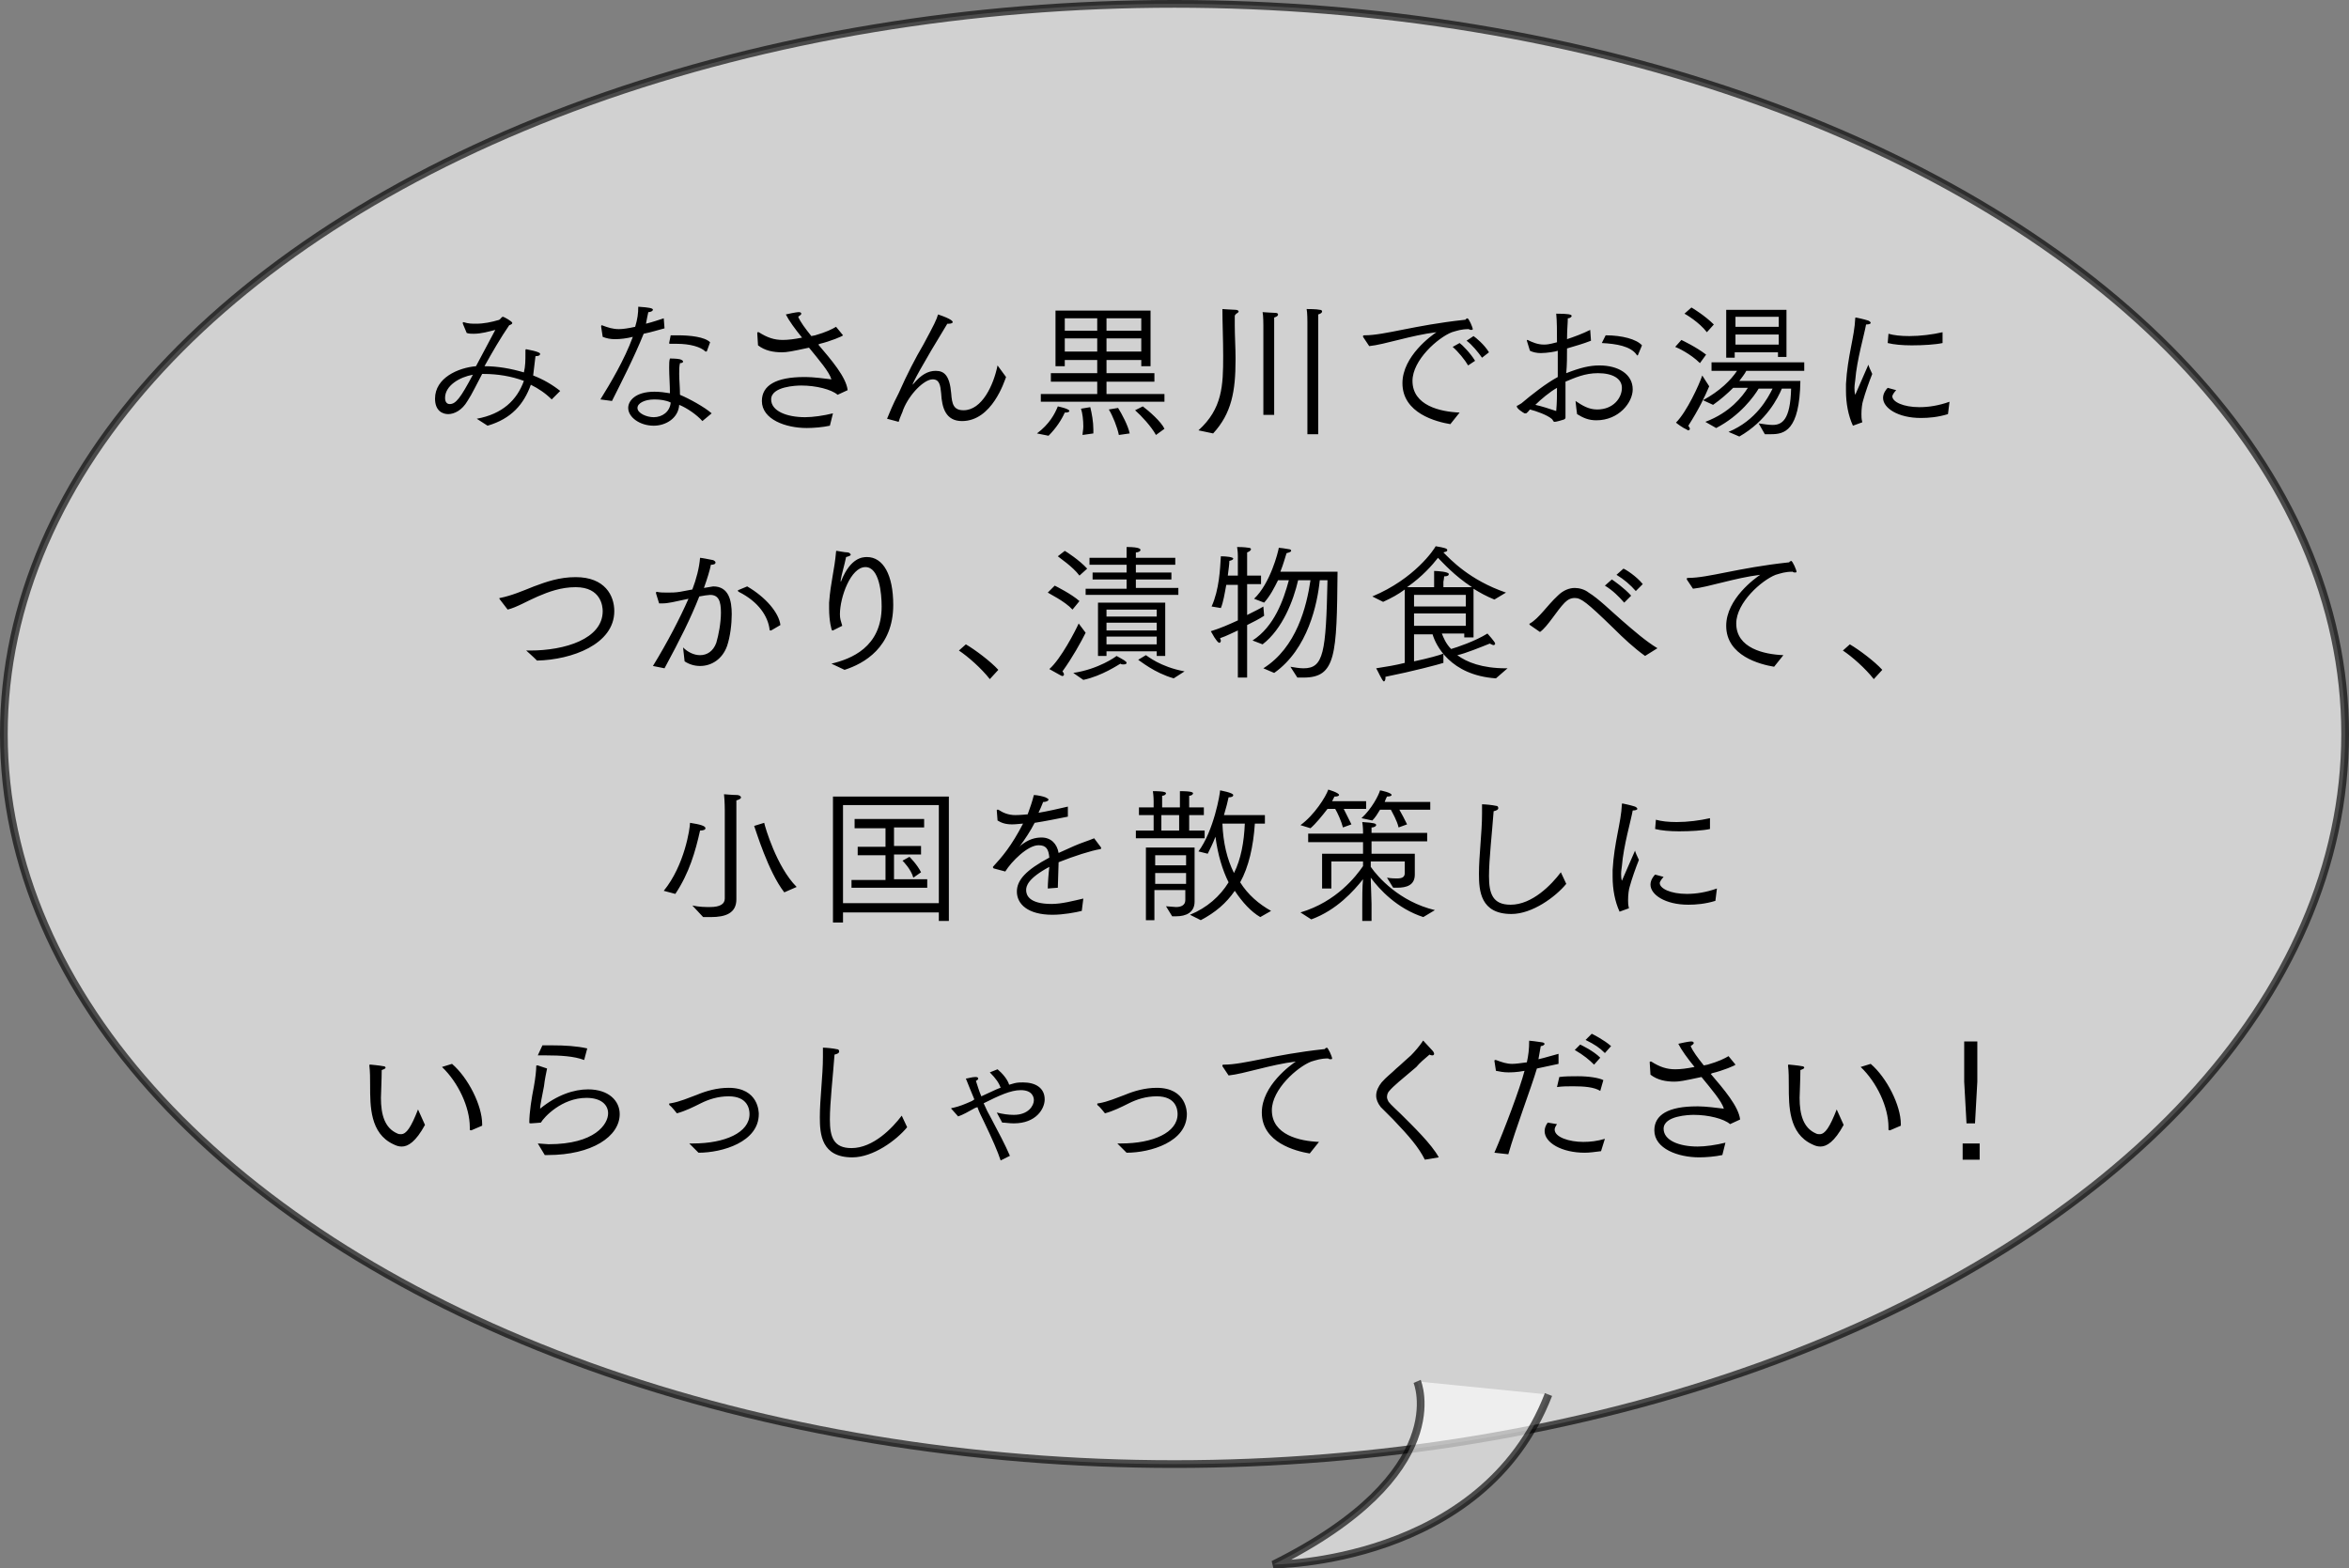 <svg xmlns="http://www.w3.org/2000/svg" width="304" height="203" viewBox="0 0 304 203"><rect x="0" y="0" width="304" height="203" fill="#808080" stroke="none"/><ellipse opacity=".64" fill="#fff" stroke="#000" cx="152" cy="95" rx="151.5" ry="94.5"/><path d="M61.7 54.2c3.3-.6 5.2-2.4 6.1-4.9-1.6-.6-3.4-.9-5.2-.9h-.2c-.7 1.3-1.3 2.6-1.9 3.5-.7 1.2-1.7 1.7-2.5 1.7-.7 0-1.7-.4-1.7-2 0-2.7 3-4 5.3-4.2.9-1.7 1.8-3.4 2.5-4.7-.8.2-1.8.5-2.8.5-.3 0-.6 0-.9-.1l-.5-1.2v-.2h.1c.6.2 1.1.2 1.6.2 1 0 2-.2 3-.5.2-.1.3-.4.5-.4.1 0 1.2.6 1.2.8 0 .1-.1.2-.4.3-1.1 1.6-2.2 3.5-3.2 5.3 1.7 0 3.4.3 5.1.8.2-.8.2-1.6.2-2.5v-.3c0-.1 0-.2.1-.2 1.6.3 1.8.5 1.8.6 0 .2-.2.3-.6.3-.1.9-.2 1.7-.3 2.5 1.3.5 2.5 1.2 3.5 2l-1.1 1.1c-.8-.8-1.7-1.4-2.7-1.9-.9 2.5-2.5 4.4-5.6 5.3l-1.4-.9zm-4.1-2.7c0 .6.3.8.6.8.8 0 1.4-.8 3-3.8-1.7.3-3.6 1.4-3.6 3zM77.7 51.7c1.3-2.1 3.1-5.1 4.2-8.1-.8.2-1.6.3-2.3.3-.6 0-1.1-.1-1.6-.3l-.2-1.3v-.1s0-.1.1-.1c.8.3 1.4.5 2.2.5.5 0 1.2-.1 2.1-.3.3-1 .4-1.7.4-2.6 1.5.1 1.9.2 1.9.4 0 .1-.2.3-.6.3-.1.4-.2 1-.3 1.5.8-.2 1.7-.5 2.3-.7l.1 1.3c-.8.2-1.7.5-2.7.7-1.2 3-3 6.5-4.1 8.7l-1.5-.2zm13.2 2.8c-.7-.8-2-1.7-3-2.1-.1 1.7-1.7 2.7-3.3 2.7-1.8 0-3.3-1.1-3.3-2.3 0-.9.9-2.1 3.4-2.1.7 0 1.4.1 2 .2 0-1.1-.1-2.3-.1-3.3 0-.5 0-.9.1-1.2 0 0 .9 0 1.3.1.3.1.4.2.4.3s-.1.2-.4.2c-.1.4-.1.9-.1 1.4 0 .8.1 1.7.1 2.7 1.2.5 3.2 1.6 4.1 2.4l-1.2 1zm-6.2-2.8c-1.3 0-2.2.5-2.2 1.1 0 .7 1.2 1.2 2.1 1.2 1.1 0 2.1-.7 2.2-1.9-.6-.3-1.4-.4-2.1-.4zm2.1-8.3h.9c1.6 0 3.5.2 4.2.9l-.4 1.1s0 .1-.1.1h-.1c-.6-.6-2-1-3.7-1h-.9c-.1 0-.1-.1-.1-.1l.2-1zM98 43.1c0-.1 0-.1.1-.1h.1c1.1.7 2 1 3.1 1 .7 0 1.5-.1 2.5-.3-.9-1.1-1.7-2.2-2.1-3 1.3-.3 1.6-.3 1.7-.3.2 0 .3.1.3.2s-.1.2-.4.4c.3.7.9 1.5 1.7 2.5l.5-.1c1.4-.4 2.2-.8 2.7-1.1l.9 1.1c0 .1-1.7.8-3 1.1l-.2.1c1.7 2 3.6 4.2 3.8 5.9l-1.3.6c-.8-.7-2.8-1.2-4.7-1.2-.6 0-3.9.1-3.9 1.8 0 1.5 2 2.3 4.4 2.3 1 0 2.4-.2 3.6-.5l-.4 1.6c-.9.2-2.1.3-3 .3-2.7 0-5.8-1.1-5.8-3.5 0-2 1.8-3.1 5.5-3.1h.2c.9 0 2.5.2 3.3.3-.3-1-1.6-2.5-2.9-4.1-2.3.5-2.9.6-3.5.6-1.1 0-2.2-.2-3.1-.9l-.1-1.6zM114.8 54.2c.8-2 1.3-2.9 1.5-3.3 1.1-2.5 2.2-4.6 3.2-6.3 1.4-2.6 1.7-3.2 1.9-3.9 1.8.6 1.9.9 1.9 1 0 .1-.2.2-.5.2h-.2c-3.3 5.4-4.5 7.7-4.5 7.9l.1-.1c1-1.2 1.9-1.7 2.9-1.7 1.1 0 1.8.6 2 2.9.1 1.4.3 2.2 1.6 2.2 2.4 0 3.9-3.3 4.4-5.8l1.1 1.5c-.2.5-1.8 5.7-5.7 5.7-2.1 0-2.6-1.7-2.7-3.6-.1-1-.2-1.8-1.1-1.8-1.1 0-3 1.9-3.8 3.9-.1.4-.4.9-.6 1.6l-1.5-.4zM134.2 56.1c1.6-1.2 2.3-2.5 2.7-3.5 0 0 1.5.3 1.5.6 0 .1-.2.2-.5.2h-.1c-.4.9-1.1 2-2.1 3l-1.5-.3zm.5-5.1h7.3v-1.6h-6v-1.1h6v-1.7h-4.2v.8h-1.2v-7.2h12.3v7.2h-1.2v-.8h-4.5v1.7h6.2v1.1h-6.2v1.6h7.5v1h-16v-1zm7.3-8.2v-1.6h-4.2v1.6h4.2zm0 2.7v-1.7h-4.2v1.7h4.2zm-1.9 10.8c0-.3.1-.7.1-1.1 0-.8-.1-1.7-.3-2.3l1.2-.2c.2.8.4 1.9.4 2.9v.5l-1.4.2zm7.6-13.5v-1.6h-4.5v1.6h4.5zm0 2.7v-1.7h-4.5v1.7h4.5zm-2.9 10.8c-.2-1-.8-2.5-1.3-3.3l1.2-.2c.5.8 1.3 2.3 1.5 3.3l-1.4.2zm3.1-3.7c.8.6 2.4 2 2.8 2.9l-1.1.8c-.6-1.1-1.9-2.5-2.7-3.2l1-.5zM155.1 55.7c3.1-2.8 3.2-5.8 3.2-9.6 0-2.2-.1-4.3-.1-6.1.1 0 1.3.1 1.7.1.2 0 .4.1.4.2s-.1.2-.3.3c-.1.1-.2.2-.2.3v1.2c0 1.3.1 3 .1 4.1v.4c0 4-.5 6.9-2.9 9.5l-1.9-.4zm8.4-13.6s0-1.3-.1-1.7c.2 0 1.3.1 1.7.1.2 0 .3.1.3.2 0 .2-.2.3-.5.4v12.6h-1.4v-11.6zm5.7-.4s0-1.3-.1-1.7c.2 0 1.3 0 1.7.1.2 0 .3.1.3.2 0 .2-.2.3-.5.4v15.5h-1.4v-14.5zM176.4 43.6v-.1c0-.1.1-.1.2-.1 2.6 0 6.4-1.3 12.9-2 .1 0 .2 0 .2-.1l.2-.1c.2 0 .7 1.2.7 1.4 0 .1-.1.1-.2.1s-.2 0-.3-.1c-1 0-1.5.2-2.2.4-1.8.7-5.1 3.6-5.1 6.3 0 3.2 3.6 4 6.1 4.1l-1.2 1.5c-1.8-.3-6.2-1.4-6.2-5.3 0-3.5 3.8-6.2 4.4-6.6-3.3.4-6.7 1.6-8.7 1.8l-.8-1.2zm12.5.8c.3.2 1.4 1.3 2 2.3l-.9.6c-.4-.7-1.3-1.8-2-2.4l.9-.5zm1.8-.9c.3.2 1.4 1.1 2 2.1l-.9.7c-.5-.7-1.3-1.7-2-2.2l.9-.6zM197.6 44.1c0-.1 0-.1.1-.1.6.3 1.3.6 2.1.6.3 0 .6 0 1.7-.3 0-1.4 0-2.7-.1-3.7 1.6 0 2 .1 2 .3 0 .1-.2.3-.5.3 0 .6-.1 1.5-.1 2.7.9-.3 2-.7 3-1.2l.1 1.4c-1 .4-2.1.7-3.1 1 0 1 0 2.1-.1 3.2 1.8-.7 3-1 4.3-1 2.4 0 4.3 1.1 4.3 3.1 0 1.7-1.8 4-4.7 4-1 0-1.7-.3-2.5-.8 0 0-.2-1.5-.2-1.7.9.6 1.7 1.1 2.8 1.1 2.1 0 3.2-1.5 3.2-2.8 0-1.2-1.2-1.9-3.1-1.9-1.7 0-3 .6-4.2 1.1v4.6c0 .1 0 .2-.2.3-.3.1-1 .3-1.2.3-.2 0-.2-.2-.3-.3l-.1-.1c-.6-.5-2-1-2.8-1.2-.4.5-.5.5-.5.5h-.2c-.2-.1-1-.6-1-.9 0-.1 0-.1.1-.1l.5-.3c1.3-1.1 3.2-2.6 4.7-3.4v-3.4c-.2.1-1.4.3-2.2.3-.5 0-1-.1-1.4-.3l-.4-1.3zm3.9 6.1c-.9.5-2.1 1.5-2.8 2.2.9.2 1.8.5 2.7.8.1-1.1.1-2.1.1-3zm6.3-6.8c2.1 0 4 .5 4.7 1.3l-.5 1.2c0 .1-.1.1-.1.1s-.1 0-.1-.1c-.8-1.1-2.6-1.4-4.5-1.5l.5-1zM217.6 44c.2.1 1.9.9 3.2 1.9l-.8 1.1c-1.2-1.2-2.9-2-3.2-2.1l.8-.9zm3.6 6c-.6 1.4-1.3 2.9-2.7 5.1.1.2.2.3.2.4 0 .1-.1.2-.2.2 0 0-.1 0-.2-.1-.5-.2-1.3-.8-1.4-.9 1.4-1.4 3-4.9 3.4-6.1l.9 1.4zm-2.3-10.2c.2.1 1.8 1.1 2.9 2.2l-.9 1c-1-1.3-2.7-2.3-2.9-2.4l.9-.8zm1.8 14.8c3.2-1.2 4.8-3.3 5.5-4.4h-1.9c-.7.7-1.6 1.5-2.6 2.2l-1.3-.6c2.2-1.2 3.6-2.6 4.4-3.8h-3.3v-1.1h12v1.1h-7.5c-.2.4-.6.9-.9 1.3h7.9c-.1 6.5-2.1 6.9-3.8 6.9h-.8l-.8-1.4c.7.1 1.3.2 1.8.2 1.2 0 2.3-.6 2.4-4.7h-1.2c-.5 1.2-2 4.2-5.5 6.2l-1.4-.6c3.6-1.5 5.1-4.4 5.7-5.6h-1.8c-.6 1-2.4 3.5-5.5 5.1l-1.4-.8zm2.8-14.5h7.7v6.1h-1.1v-.6h-5.6v.7h-1.1v-6.2zm6.7 2.2v-1.3h-5.6v1.3h5.6zm0 2.3v-1.3h-5.6v1.3h5.6zM239.8 55.1c-.6-1.3-.9-2.9-.9-4.5v-.9c.2-3.6 1.1-6.1 1.2-8.5 0-.1 0-.1.1-.1 0 0 1 .2 1.6.4.2.1.3.2.3.3 0 .1-.2.2-.6.2-.2 1.2-1.2 4.6-1.4 7.2 0 .1-.1.6-.1 1 0 .7.1.9.1.9l1.7-3.9c0 .1.3.8.5 1.2-.4 1-.9 2.4-1.2 3.5-.1.3-.2 1-.2 1.7 0 .3 0 .6.1 1 0 .1 0 .1-.1.1l-1.1.4zm5.6-4.6c-.2.2-.5.6-.5.8 0 .7 1.4 1.4 3.5 1.4 1.2 0 2.5-.2 3.9-.7l-.2 1.6c-1.3.4-2.5.5-3.5.5-3 0-4.9-1.3-4.9-2.6 0-.6.4-1.1.6-1.3l1.1.3zm-1-7.3c.7.2 1.6.3 2.7.3 1.4 0 3-.2 4.3-.5v1.4c-.9.2-2.5.3-4 .3-1.2 0-2.3-.1-3.1-.3l.1-1.2zM64.7 77.6c0-.1-.1-.1-.1-.1s0-.1.1-.1c1.5-.3 2.9-.9 4.4-1.5 1.6-.6 3.3-1.2 5.4-1.2 3.8 0 5 2.4 5 4.4 0 4.3-5.5 6.3-10 6.4-.6-.6-1.3-1.2-1.4-1.3h.5c4.5 0 9.4-1.5 9.4-5.1 0-.6-.2-3.1-3.5-3.1-1.9 0-3.5.6-4.9 1.2-1.4.6-2.7 1.4-3.9 1.7l-1-1.3zM84.5 86.2c1.9-3.1 3.5-6.2 4.6-8.7-1.9.4-2.6.6-3.4.6h-.4l-.4-1.3v-.1c0-.1.1-.1.1-.1.4.1.9.1 1.4.1.5 0 1 0 1.6-.1l1.6-.3c.5-1.3.9-2.8 1-4.1.2 0 1.2.2 1.7.3.2.1.3.2.3.3 0 .2-.2.3-.6.3-.1.6-.5 1.9-.9 3l.6-.1.6-.1c2 0 2.4 1.8 2.4 3.6 0 1.3-.2 2.9-.6 4.1-.6 1.7-2 2.6-3.5 2.6-.7 0-1.4-.2-2-.6l-.2-1.8c.6.6 1.4 1 2.2 1 .9 0 1.7-.5 2.1-1.6.3-1 .6-2.6.6-3.9 0-1.5-.3-2.3-1.4-2.3-.2 0-.9.1-1.4.2-1.1 2.8-2.5 5.6-4.5 9.3l-1.5-.3zm12.2-10.3c2.4 1.4 4.1 3.4 4.3 5l-1.2.7h-.1c-.1 0-.1 0-.1-.1-.2-1.7-1.4-3.6-4-4.9l-.1-.1v-.1l1.2-.5zM107.6 85.9c2.5-.6 6.5-2.1 6.5-7.4 0-1.7-.3-5.1-2.1-5.1-1.9 0-3.3 3.9-3.3 6.1 0 .6.1.8.3 1.5l-1.2.6h-.1c-.1 0-.4-1.3-.4-2.8v-.8c.2-2.7.7-4.2.9-6.6 0-.1 0-.1.1-.1s1 .2 1.4.2c.2 0 .4.2.4.3 0 .1-.2.2-.6.3-.2 1-.6 2.3-.7 3v.2s.1-.1.1-.2c1.2-2.9 2.7-3 3.3-3 2.1 0 3.4 2.3 3.4 6.2 0 5.5-3.8 7.6-6.3 8.4l-1.7-.8zM125 83.4c1.2.7 3.2 2.2 4.2 3.3l-1.1 1.2c-1.1-1.4-2.8-2.9-4-3.7l.9-.8zM136.5 75.8c.2.1 2.2 1.1 3.2 2l-.9 1.1c-1-1.1-3.1-2.1-3.2-2.2l.9-.9zm4 6.1c-.6 1.2-1.7 3.2-3 5 .1.1.2.3.2.4 0 .1-.1.2-.2.2s-.1 0-1.7-.9c1.5-1.3 3.4-5 3.8-5.9l.9 1.2zm-2.7-10.6c.2.1 1.9 1.2 2.9 2.3l-1 .9c-.9-1.2-2.6-2.3-2.8-2.5l.9-.7zm1.1 15.8c3.3-.5 5.5-2.1 5.6-2.2.9.5 1.3.7 1.3.9 0 .1-.1.2-.4.2-.1 0-.3 0-.4-.1-.2.1-2.4 1.6-4.8 2.1l-1.3-.9zm1.6-10.9h5.3v-1.2h-4.4v-.9h4.4v-1h-4.8v-.9h4.8v-1.4c1.8 0 1.8.3 1.8.4 0 .1-.2.3-.6.3v.7h5.1v.9h-5.1v1h4.6v.9h-4.6v1.1h5.5v.9h-12v-.8zm1.6 1.8h8.7v6.9h-1.1v-.6h-6.5v.6h-1.1v-6.9zm7.6 1.8v-.9h-6.5v.9h6.5zm0 1.8v-1h-6.5v1h6.5zm0 1.8v-1h-6.5v1h6.5zm-1.4 1.4c.2.1 1.8 1.5 5 2.1l-1.4.9c-2.5-.7-4.4-2.3-4.6-2.4l1-.6zM160.2 81.6c-.7.3-1.4.7-2.3 1l.1.3c0 .2-.1.3-.2.3s-.4-.2-1.1-1.5c1.3-.4 2.4-.9 3.5-1.4v-4.6h-1.5c-.2 1.1-.4 2.3-.7 3l-1.2-.2c1-2.2 1.1-4.9 1.2-6.5.7 0 1.6.1 1.6.3 0 .1-.1.2-.5.3 0 .4-.1 1.1-.2 1.9h1.3v-2.5c0-.2 0-.6-.1-1.2.2 0 .9 0 1.5.1.2 0 .3.1.3.2s-.2.3-.5.4v3h1.8v1.1h-1.8v4c1-.5 1.8-.9 2.1-1.1l.1 1.2c-.6.4-1.4.8-2.2 1.2v6.8h-1.2v-6.1zm3.3 4.9c4.3-2.7 5.6-8 6.1-11.4h-1.6c-.6 2.6-2 6.3-4.6 8.3l-1.3-.5c2.8-1.8 4-5.2 4.7-7.8h-1.4c-.5 1-1 2-1.8 2.9l-1.3-.5c2.1-2 3.1-6 3.2-6.6.1 0 .9.1 1.4.2.1 0 .2.1.2.2s-.2.2-.6.3c-.2.6-.4 1.4-.8 2.4h7.4c-.1 10.8-.2 13.7-4.4 13.7h-.8l-.9-1.4c.6.1 1.2.2 1.7.2 2.6 0 2.9-2 3.1-11.4h-1c-.3 3-1.5 8.9-5.9 12l-1.4-.6zM181.8 76.3c-.8.6-1.7 1.1-2.8 1.6l-1.4-.7c5.5-2.3 8-6.1 8.2-6.5 1.2.2 1.5.3 1.5.5s-.2.2-.5.3c.9.9 3.4 3.6 8.1 5.2l-1.5.9c-1-.4-1.9-.9-2.7-1.4v6.3h-1.2v-.5h-2.9c.2.5.5 1.3 1.2 2 .7-.2 3.1-1 4.7-2 0 0 1 1.1 1 1.3 0 .1-.1.2-.2.2s-.3-.1-.5-.2c-1 .4-3.2 1.3-4.2 1.5 1.2.9 3.2 1.7 6.3 1.7h.2l-1.5 1.3c-5.9-.4-7.8-4.3-8.2-5.7h-2.4v3.5c1.9-.4 3.3-.8 3.8-1v1.2c-.6.2-4 1.1-7.5 1.8v.2c0 .2-.1.4-.2.4-.2 0-.8-1.4-1-1.7 1.3-.2 2.5-.4 3.7-.7v-9.5zm3.8-.3v-2.1c.4 0 1.9.1 1.9.4 0 .2-.2.3-.6.3 0 .2-.1.7-.1.7v.7h3.7c-2.3-1.5-3.8-3.2-4.4-3.8-.7.9-2 2.4-4 3.8h3.5zm4.1 2.5v-1.5h-6.7v1.5h6.7zm0 2.5v-1.6h-6.7v1.6h6.7zM198 80.9c-.1-.1-.1-.2 0-.2 1.2-.7 2.2-2.3 3.6-3.6.7-.7 1.5-1 2.2-1 .6 0 1.3.2 1.8.6 1.3.8 2.8 2.3 4.3 3.6 1.5 1.3 3.1 2.7 4.6 3.6l-1.6 1c-1.4-1-2.8-2.3-4.1-3.6-3.5-3.4-4.2-3.9-5-3.9-.5 0-.9.2-1.3.6-1 1-2.2 3.1-3.2 3.8l-1.3-.9zm10.6-5.9c.3.2 1.6 1.1 2.5 2.1l-.9.9c-.7-.8-1.5-1.6-2.5-2.2l.9-.8zm1.5-1.4c.3.1 1.7 1 2.5 2l-.9.9c-.7-.8-1.5-1.5-2.5-2.1l.9-.8zM218.3 75v-.1c0-.1.1-.1.2-.1 2.6 0 6.4-1.3 12.9-2 .1 0 .2 0 .2-.1l.2-.1c.2 0 .7 1.2.7 1.4 0 .1-.1.1-.2.1s-.2 0-.3-.1c-1 0-1.5.2-2.2.4-1.8.7-5.1 3.6-5.1 6.3 0 3.2 3.6 4 6.1 4.1l-1.2 1.5c-1.8-.3-6.2-1.4-6.2-5.3 0-3.5 3.8-6.2 4.4-6.6-3.3.4-6.7 1.6-8.7 1.8l-.8-1.2zM239.4 83.4c1.2.7 3.2 2.2 4.2 3.3l-1.1 1.2c-1.1-1.4-2.8-2.9-4-3.7l.9-.8zM85.9 115.3c2.7-3.3 3.4-8.1 3.4-8.8 1.3.2 2 .4 2 .7 0 .2-.3.3-.7.3-.6 2.7-1.4 5.5-3.2 8.2l-1.5-.4zm3.7 1.9c.9.2 1.7.2 2.3.2 1.3 0 1.9-.4 1.9-1.1v-11.4s0-1.2-.1-2.1c.2 0 1 .1 1.7.1.3 0 .5.2.5.3 0 .2-.3.3-.6.4v12.8c0 1.8-1.4 2.3-3.3 2.3h-1l-1.4-1.5zm11.9-1.7c-2.1-2.7-3.7-8.1-3.9-8.6l1.3-.4c.1.5 1.6 5.7 4.2 8.3l-1.6.7zM107.8 103.1h15v16.1h-1.3v-1.1h-12.4v1.3h-1.3v-16.3zm13.7 13.8v-12.7h-12.4v12.7h12.4zm-11.2-3h4.3v-3.2h-3.6v-1.1h3.6v-2.4h-4v-1.2h9v1.1h-3.9v2.4h3.5v1.1h-3.5v3.2h4.3v1.1h-9.8v-1zm7.4-3c.1.1 1 1 1.5 2l-1 .7c-.3-1.1-1.3-2.1-1.4-2.2l.9-.5zM128.6 112.4c-.1-.1-.1-.1-.1-.2 1.2-1.3 2.4-2.7 3.9-5.6-.2 0-.9.1-1.4.1-.9 0-1.4-.2-1.9-.5l-.1-1.3c0-.1 0-.1.1-.1h.1c.6.4 1.3.7 2.2.7.7 0 1.5-.1 1.6-.1.3-.8.6-1.7.8-2.5.4 0 1.3.2 1.5.3.2.1.4.2.4.3 0 .1-.2.3-.7.3-.2.5-.4 1-.6 1.4 1.2-.2 2.5-.5 3.8-.8v1.3c-1.5.3-3 .6-4.3.8-.5 1-1.3 2.2-1.9 3l-.1.1s.1 0 .1-.1c1.1-.9 2-1.1 2.8-1.1 1.2 0 2 .8 2.2 2l2-.9c.9-.4 1.9-.7 2.6-1l.9 1.2v.1s0 .1-.1.1c-1.2.2-3.4.9-5.4 1.7 0 .8-.1 2.6-.1 3.3l-1.3.1c0-.6.1-2 .2-2.8-2.8 1.5-3 2.5-3 3 0 .6.3 1.8 3.3 1.8 1.3 0 2.8-.4 4.1-.7l-.2 1.6c-.8.2-2.4.5-3.8.5-3.2 0-4.6-1.4-4.6-3 0-1.5 1.2-2.8 4.2-4.4-.1-1.1-.4-1.6-1.4-1.6-1.4 0-3.5 2.1-4.3 3.4l-1.5-.4zM147 107.5h2.3v-2h-1.9v-1h1.9v-.8s0-.7-.1-1.3c1.7 0 1.7.2 1.7.3 0 .1-.2.3-.5.3v1.5h2.3v-2.1c1.7 0 1.7.2 1.7.3 0 .1-.2.3-.5.3v1.5h1.9v1h-1.9v2h2v1h-8.9v-1zm1.4 2.2h6.2v7c0 1.4-1.1 1.9-2.4 1.9h-.5l-.8-1.3 1.3.1c.6 0 1.2-.2 1.2-.9v-1.3h-4v3.9h-1.1v-9.4zm5.1 2.3v-1.3h-4v1.3h4zm0 2.4v-1.4h-4v1.4h4zm-.9-6.9v-2h-2.3v2h2.3zm1.4 10.9c2.2-.9 3.9-2.4 5-4.2-.8-1.6-1.4-3.6-1.7-5.9-.3.8-.7 1.6-1 2.2l-1.2-.3c2-2.7 2.8-7.5 2.8-7.9 0 0 1.7.3 1.7.6 0 .2-.2.3-.6.3-.1.5-.3 1.3-.6 2.3h5.3v1.1h-1.3c-.2 3-.8 5.6-1.9 7.6 1 1.6 2.4 2.8 4 3.7l-1.4.8c-1.2-.7-2.3-1.9-3.3-3.4-1.1 1.6-2.5 2.8-4.4 3.8l-1.4-.7zm4.2-11.8c.1 2.5.6 4.6 1.5 6.4.9-1.8 1.3-4 1.4-6.4h-2.9zM168.3 106.8c1.8-1.3 3.3-3.7 3.6-4.6 0 0 1.4.4 1.4.7 0 .1-.2.2-.5.2h-.1l-.3.6h4.4v1h-2.9l1 2-1.1.4c-.2-.8-.7-1.9-1-2.4h-1c-.7.9-1.5 1.9-2.2 2.5l-1.3-.4zm0 11.3c4.7-1.4 7.2-4.7 8.1-6v-.6h-4.1v3.5h-1.2v-4.5h5.3v-1.5h-7.1v-1.1h7.1v-.3s0-.6-.1-1.2c1.6.1 1.8.2 1.8.4 0 .1-.2.3-.6.3v.7h7.2v1.1h-7.2v1.6h5.6v2.7c0 1.4-1.1 1.7-2.3 1.7h-.5l-.8-1.3c.6.1 1 .1 1.3.1.7 0 1-.2 1-.7v-1.5h-4.4v.7c.9 1.3 3.7 4.5 8.3 5.6l-1.5.9c-3.4-1.1-5.7-3.6-6.8-5.1 0 .9.1 2.6.1 3.4v2.2h-1.2v-2.2c0-.7 0-2.3.1-3.2-1.2 1.5-3.4 4-6.7 5.2l-1.4-.9zm7.9-12.2c1.3-1.2 2.2-2.9 2.4-3.6.1 0 1.5.3 1.5.6 0 .1-.2.2-.6.2-.1.2-.2.4-.3.7h5.9v1h-4c.3.5.7 1.3 1 1.9l-1.1.4c-.2-.9-.8-1.9-1-2.3h-1.4c-.3.5-.6 1-1 1.4l-1.4-.3zM202.7 114.4c-1.4 1.7-4.4 3.9-7.1 3.9-4 0-4.2-3-4.2-5.2 0-2.4.4-5.3.4-7.8v-1.2c.4 0 1.4.1 1.8.2.2 0 .3.1.3.3 0 .2-.2.3-.6.4-.2 2.8-.6 6.2-.6 8.4 0 2.3.5 3.7 2.8 3.7 2.8 0 5.3-2.6 6.5-4.2l.7 1.5zM209.6 118c-.6-1.3-.9-2.9-.9-4.5v-.9c.2-3.6 1.1-6.1 1.2-8.5 0-.1 0-.1.1-.1 0 0 1 .2 1.6.4.2.1.3.2.3.3 0 .1-.2.2-.6.2-.2 1.2-1.2 4.6-1.4 7.2 0 .1-.1.6-.1 1 0 .7.1.9.1.9l1.7-3.9c0 .1.3.8.5 1.2-.4 1-.9 2.4-1.2 3.5-.1.3-.2 1-.2 1.7 0 .3 0 .6.1 1 0 .1 0 .1-.1.1l-1.1.4zm5.7-4.5c-.2.2-.5.6-.5.8 0 .7 1.4 1.4 3.5 1.4 1.2 0 2.5-.2 3.9-.7l-.2 1.6c-1.3.4-2.5.5-3.5.5-3 0-4.9-1.3-4.9-2.6 0-.6.4-1.1.6-1.3l1.1.3zm-1-7.4c.7.2 1.6.3 2.7.3 1.4 0 3-.2 4.3-.5v1.4c-.9.2-2.5.3-4 .3-1.2 0-2.3-.1-3.1-.3l.1-1.2zM55 145.6c-1.2 2.2-2.2 2.8-3 2.8-.4 0-.7-.1-1.1-.3-3-1.4-3-4.9-3-7.6 0-.9 0-1.8-.1-2.6 0-.1 0-.1.1-.1h.1s1.1.1 1.6.2c.2 0 .3.1.3.2s-.2.2-.5.3c0 1.1-.1 3.3-.1 3.6 0 2.2.5 3.9 2.1 4.6.2.1.3.1.5.1.7 0 1.3-.9 2.2-3.2l.9 2zm6 .7c-.1 0-.2 0-.2-.1v-.3c0-2.6-1.5-5.8-3.6-7.8l1.3-.4c2.1 1.8 3.9 5.4 3.9 7.8v.2l-1.4.6zM69.6 148l1.4.1c6 0 7.7-2.6 7.7-4 0-1.1-.9-2-2.8-2-3.2 0-5.5 2.5-5.9 3.2 0 0-1.1.1-1.3.1-.1 0-.2 0-.2-.1 0-1.3.3-3.2.6-4.7.2-1.1.3-2.1.3-2.6 0-.1 0-.1.1-.1h.1l1.2.4c-.1.5-.3 1.4-.4 2.3-.2 1.1-.5 2.4-.5 2.9 2.2-1.8 4.4-2.5 6.2-2.5 2.7 0 4.1 1.5 4.1 3.2 0 2.9-3.6 5.3-9.3 5.3h-.4l-.9-1.5zm.6-12.7h1.2c1.7 0 3.3.1 4.6.4l-.4 1.5c-1.3-.5-3.1-.6-4.9-.6h-1.1l.6-1.3zM89.7 148c4.1 0 7.3-1.4 7.3-3.8 0-.6-.2-2.3-2.7-2.3-1.4 0-2.6.4-3.6.9s-2 1-3.1 1.3c0 0-.7-.9-.9-1-.1-.1-.1-.1-.1-.2s.1-.1.2-.1c1.2-.2 2.3-.7 3.4-1.1 1.2-.5 2.6-.9 4.1-.9 3.9 0 3.9 3.2 3.9 3.4 0 3.6-4.7 5-7.8 5l-1.2-1.2h.5zM117.4 145.9c-1.4 1.7-4.4 3.9-7.1 3.9-4 0-4.2-3-4.2-5.2 0-2.4.4-5.3.4-7.8v-1.2c.4 0 1.4.1 1.8.2.2 0 .3.1.3.3 0 .2-.2.3-.6.4-.2 2.8-.6 6.2-.6 8.4 0 2.3.5 3.7 2.8 3.7 2.8 0 5.3-2.6 6.5-4.2l.7 1.5zM123.2 143.6l-.1-.1c0-.1.1-.1.2-.1.9-.2 1.6-.5 2.5-.9l.3-.2c-.4-1-.8-1.9-1.1-2.7.2 0 .8-.2 1.2-.2h.1c.2 0 .3.1.3.2s-.1.2-.3.3c.2.6.4 1.3.7 2 1.9-.9 2.4-1.1 2.5-1.1-.2-.6-.6-1.2-1.4-2l1-.4c.6.5 1.3 1.3 1.5 2l.7-.2c.4-.1.8-.1 1.1-.1 1.6 0 2.8.7 2.8 2.2 0 1.2-1.1 3.1-4 3.1-.6 0-1.1-.1-1.5-.1l-.7-1.3c.8.2 1.5.3 2.2.3 1.9 0 2.6-1.2 2.6-1.9 0-.4-.2-1.3-1.7-1.3-1.3 0-2.8.7-4.8 1.7.3.7.6 1.3 1 2 .9 1.7 1.8 3.4 2.4 4.8l-1.2.6c-.4-1.2-1-2.6-2.2-5.1-.3-.6-.6-1.2-.8-1.8l-.3.1c-.9.5-1.6.9-2.2 1.1l-.8-.9zM145.1 148c4.1 0 7.3-1.4 7.3-3.8 0-.6-.2-2.3-2.7-2.3-1.4 0-2.6.4-3.6.9s-2 1-3.1 1.3c0 0-.7-.9-.9-1-.1-.1-.1-.1-.1-.2s.1-.1.2-.1c1.2-.2 2.3-.7 3.4-1.1 1.2-.5 2.6-.9 4.1-.9 3.9 0 3.9 3.2 3.9 3.4 0 3.6-4.7 5-7.8 5l-1.2-1.2h.5zM158.2 138v-.1c0-.1.1-.1.2-.1 2.6 0 6.4-1.3 12.9-2 .1 0 .2 0 .2-.1l.2-.1c.2 0 .7 1.2.7 1.4 0 .1-.1.1-.2.1s-.2 0-.3-.1c-1 0-1.5.2-2.2.4-1.8.7-5.1 3.6-5.1 6.3 0 3.2 3.6 4 6.1 4.1l-1.2 1.5c-1.8-.3-6.2-1.4-6.2-5.3 0-3.5 3.8-6.2 4.4-6.6-3.3.4-6.7 1.6-8.7 1.8l-.8-1.2zM184.4 150.1c-.8-1.6-2-3-4.1-5.2l-1.6-1.6c-.4-.5-.6-1-.6-1.5 0-.6.3-1.2.7-1.7.6-.7 1.3-1.2 1.9-1.8.6-.5 1.2-1.1 1.9-1.7.5-.5 1.1-1.2 1.5-1.8 0-.1.1-.1.1-.1l1.2 1.3c.1.1.2.3.2.4s-.1.2-.2.2-.2 0-.4-.1c-.6.5-1.3 1.1-1.7 1.6-2 1.7-2.9 2.4-3.5 3.1-.2.2-.3.5-.3.8 0 .2.1.4.2.6.3.4 1.2 1.2 1.6 1.6 1.5 1.5 4 3.9 4.9 5.6l-1.8.3zM193.4 149.2c1.3-3 3.3-8.3 3.9-10.6-1 .2-1.8.2-2.1.2-.6 0-1.1-.1-1.6-.2l-.2-1.3s0-.1.1-.1h.1c.8.3 1.4.5 2.1.5.5 0 1.1-.1 1.9-.2.2-.9.3-1.7.3-2.8.1 0 1 .1 1.6.2.3 0 .4.2.4.2 0 .1-.2.3-.5.3l-.3 1.7c.9-.2 1.8-.5 2.6-.7v1.3l-2.8.6c-.7 2.4-2.8 7.9-3.7 11.1l-1.8-.2zm8.1-3.7c-.2.3-.3.5-.3.7 0 1 1.9 1.6 3.7 1.6.9 0 1.8-.1 2.8-.4l-.5 1.6c-.8.1-1.5.2-2.1.2-3 0-5.2-1.3-5.2-2.8 0-.3.1-.7.4-1.1l1.2.2zm.3-6.1c.7-.1 1.6-.1 2.4-.1 1.4 0 2.7.2 3.3.5l-.4 1.4c-.8-.5-2.1-.6-3.5-.6-.7 0-1.4 0-2.1.1l.3-1.3zm2.7-4.2c.2.1 1.7.8 2.6 1.7l-.8.9c-.6-.6-1.3-1.2-2.5-1.9l.7-.7zm1.5-1.4c.2.1 1.6.8 2.5 1.6l-.8.9c-.7-.7-1.3-1.1-2.5-1.7l.8-.8zM213.5 137.5c0-.1 0-.1.1-.1h.1c1.1.7 2 1 3.1 1 .7 0 1.5-.1 2.5-.3-.9-1.1-1.7-2.2-2.1-3 1.3-.3 1.6-.3 1.7-.3.2 0 .3.1.3.2s-.1.2-.4.4c.3.7.9 1.5 1.7 2.5l.5-.1c1.4-.4 2.2-.8 2.7-1.1l.9 1.1c0 .1-1.7.8-3 1.1l-.2.1c1.7 2 3.6 4.2 3.8 5.9l-1.3.6c-.8-.7-2.8-1.2-4.7-1.2-.6 0-3.9.1-3.9 1.8 0 1.5 2 2.3 4.4 2.3 1 0 2.4-.2 3.6-.5l-.4 1.6c-.9.2-2.1.3-3 .3-2.7 0-5.8-1.1-5.8-3.5 0-2 1.8-3.1 5.5-3.1h.2c.9 0 2.5.2 3.3.3-.3-1-1.6-2.5-2.9-4.1-2.3.5-2.9.6-3.5.6-1.1 0-2.2-.2-3.1-.9l-.1-1.6zM238.6 145.6c-1.2 2.2-2.2 2.8-3 2.8-.4 0-.7-.1-1.1-.3-3-1.4-3-4.9-3-7.6 0-.9 0-1.8-.1-2.6 0-.1 0-.1.1-.1h.1s1.1.1 1.6.2c.2 0 .3.1.3.2s-.2.2-.5.3c0 1.1-.1 3.3-.1 3.6 0 2.2.5 3.9 2.1 4.6.2.1.3.1.5.1.7 0 1.3-.9 2.2-3.2l.9 2zm6 .7c-.1 0-.2 0-.2-.1v-.3c0-2.6-1.5-5.8-3.6-7.8l1.3-.4c2.1 1.8 3.9 5.4 3.9 7.8v.2l-1.4.6zM254 148h2.2v2.1h-2.2v-2.1zm.2-8v-5.2h1.7v5.2l-.3 5.4h-1.1l-.3-5.4z"/><path opacity=".64" fill="#fff" stroke="#000" d="M183.4 178.8s5.1 11.9-18.6 23.7c0 0 27.1 0 35.6-22"/></svg>